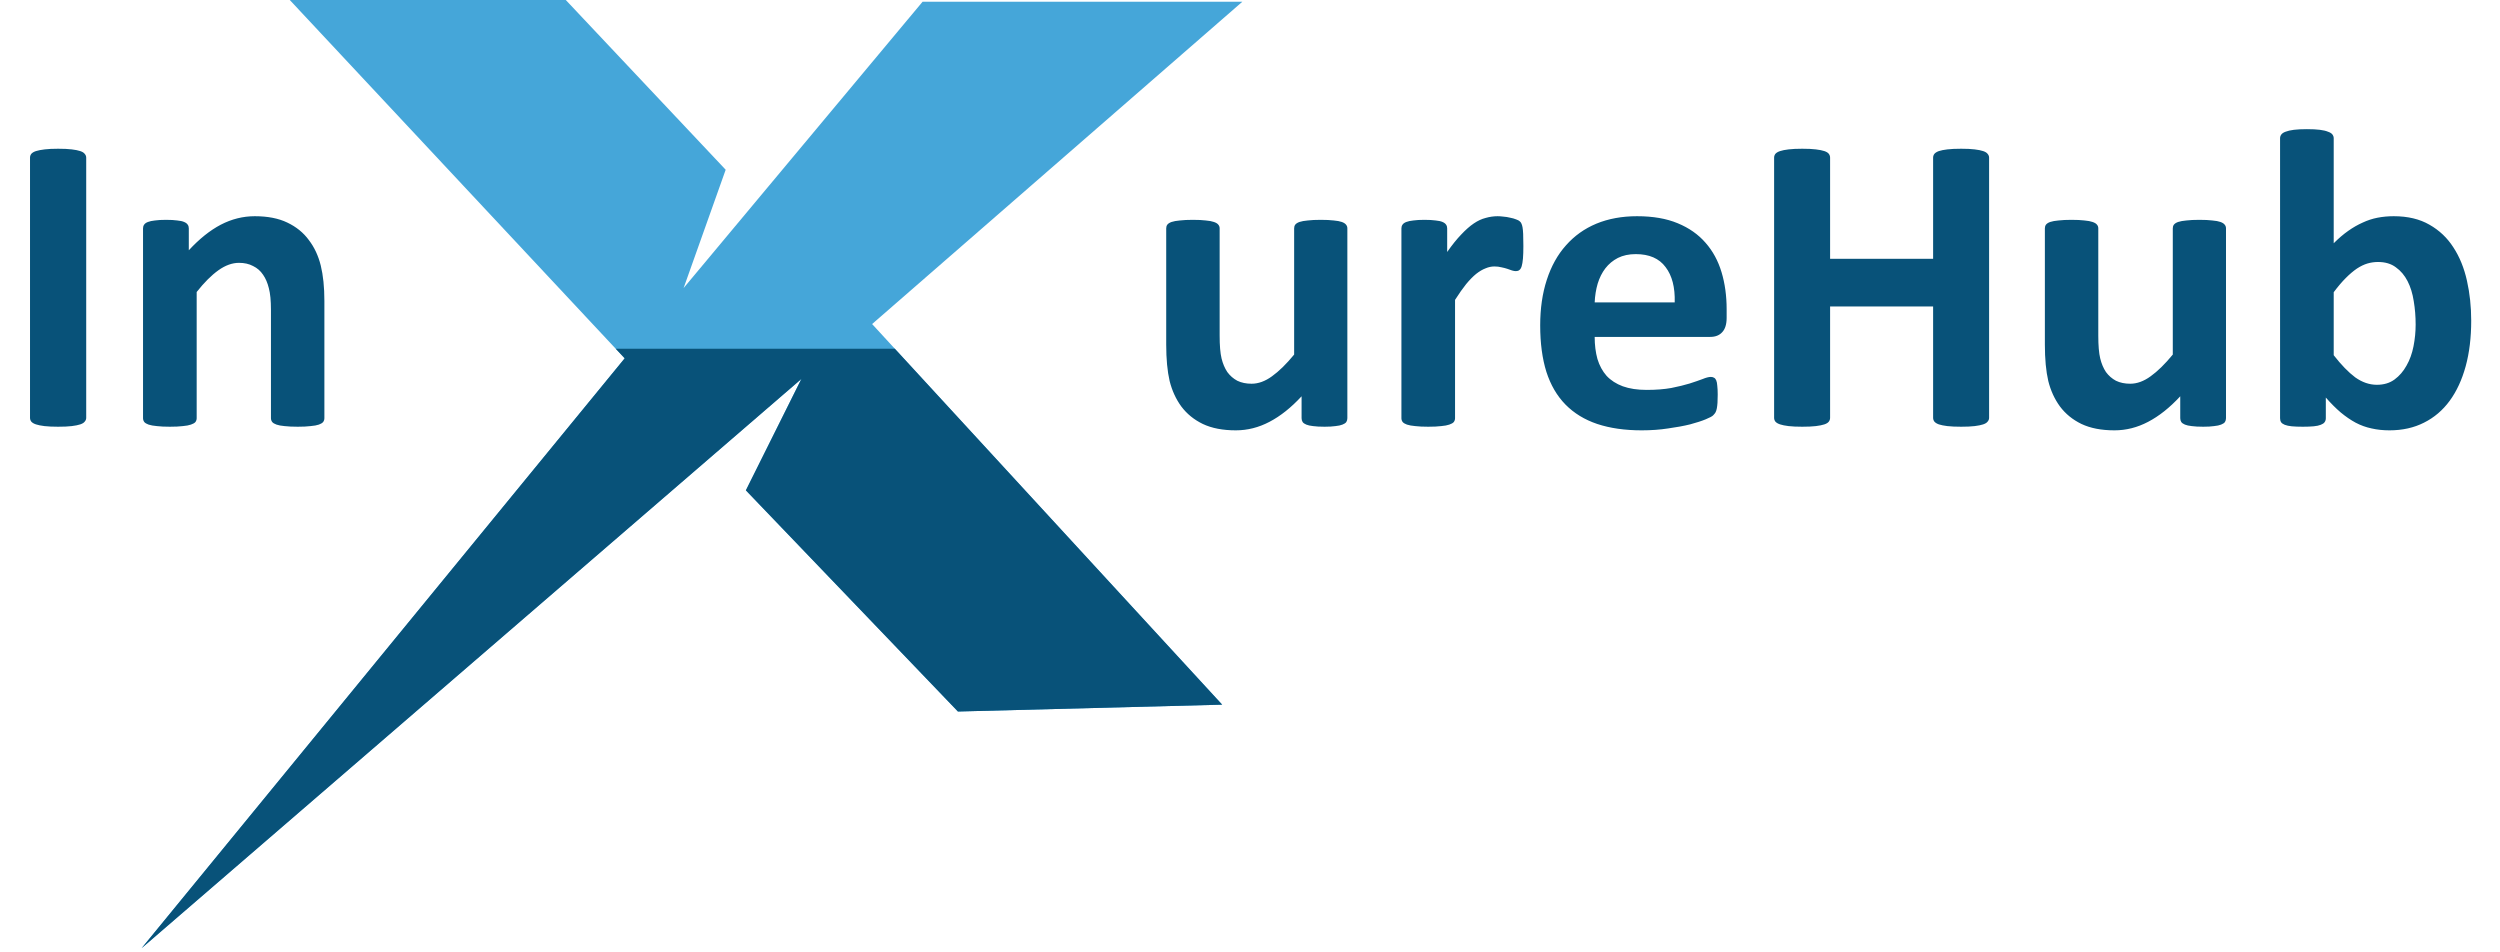 <svg width="155" height="59" viewBox="0 0 155 59" fill="none" xmlns="http://www.w3.org/2000/svg">
<path d="M5.345 25.903C5.345 25.991 5.314 26.07 5.252 26.14C5.2 26.211 5.107 26.268 4.975 26.312C4.843 26.356 4.667 26.391 4.447 26.418C4.227 26.444 3.946 26.457 3.603 26.457C3.268 26.457 2.987 26.444 2.758 26.418C2.538 26.391 2.362 26.356 2.23 26.312C2.098 26.268 2.002 26.211 1.94 26.14C1.887 26.07 1.861 25.991 1.861 25.903V9.776C1.861 9.688 1.887 9.609 1.94 9.539C2.002 9.468 2.098 9.411 2.23 9.367C2.371 9.323 2.551 9.288 2.771 9.262C2.991 9.235 3.268 9.222 3.603 9.222C3.946 9.222 4.227 9.235 4.447 9.262C4.667 9.288 4.843 9.323 4.975 9.367C5.107 9.411 5.2 9.468 5.252 9.539C5.314 9.609 5.345 9.688 5.345 9.776V25.903ZM20.112 25.929C20.112 26.017 20.085 26.096 20.033 26.167C19.98 26.228 19.892 26.281 19.769 26.325C19.646 26.369 19.474 26.4 19.254 26.418C19.043 26.444 18.779 26.457 18.462 26.457C18.137 26.457 17.864 26.444 17.644 26.418C17.433 26.4 17.266 26.369 17.143 26.325C17.02 26.281 16.931 26.228 16.879 26.167C16.826 26.096 16.799 26.017 16.799 25.929V19.212C16.799 18.64 16.756 18.192 16.668 17.866C16.588 17.541 16.47 17.263 16.311 17.035C16.153 16.797 15.946 16.617 15.691 16.494C15.445 16.362 15.154 16.296 14.82 16.296C14.398 16.296 13.971 16.45 13.54 16.758C13.109 17.065 12.66 17.514 12.194 18.104V25.929C12.194 26.017 12.167 26.096 12.115 26.167C12.062 26.228 11.97 26.281 11.838 26.325C11.714 26.369 11.547 26.4 11.336 26.418C11.125 26.444 10.857 26.457 10.531 26.457C10.206 26.457 9.937 26.444 9.726 26.418C9.515 26.4 9.343 26.369 9.211 26.325C9.088 26.281 9 26.228 8.947 26.167C8.895 26.096 8.868 26.017 8.868 25.929V14.158C8.868 14.07 8.89 13.995 8.934 13.933C8.978 13.863 9.057 13.806 9.172 13.762C9.286 13.718 9.431 13.687 9.607 13.669C9.792 13.643 10.021 13.63 10.293 13.63C10.575 13.63 10.808 13.643 10.993 13.669C11.178 13.687 11.318 13.718 11.415 13.762C11.521 13.806 11.596 13.863 11.64 13.933C11.684 13.995 11.706 14.07 11.706 14.158V15.517C12.357 14.813 13.016 14.285 13.685 13.933C14.363 13.581 15.066 13.405 15.797 13.405C16.597 13.405 17.27 13.537 17.816 13.801C18.37 14.065 18.814 14.426 19.148 14.883C19.492 15.332 19.738 15.86 19.888 16.467C20.037 17.074 20.112 17.804 20.112 18.658V25.929ZM83.536 25.929C83.536 26.017 83.514 26.096 83.47 26.167C83.426 26.228 83.347 26.281 83.232 26.325C83.127 26.369 82.981 26.4 82.797 26.418C82.621 26.444 82.396 26.457 82.124 26.457C81.833 26.457 81.596 26.444 81.411 26.418C81.235 26.4 81.094 26.369 80.989 26.325C80.883 26.281 80.808 26.228 80.764 26.167C80.72 26.096 80.698 26.017 80.698 25.929V24.57C80.047 25.274 79.383 25.802 78.706 26.154C78.037 26.506 77.342 26.681 76.621 26.681C75.811 26.681 75.129 26.549 74.575 26.286C74.03 26.022 73.585 25.661 73.242 25.203C72.908 24.746 72.666 24.218 72.516 23.62C72.376 23.013 72.305 22.261 72.305 21.363V14.158C72.305 14.07 72.327 13.995 72.371 13.933C72.424 13.863 72.512 13.806 72.635 13.762C72.767 13.718 72.939 13.687 73.15 13.669C73.37 13.643 73.638 13.63 73.955 13.63C74.28 13.63 74.549 13.643 74.76 13.669C74.971 13.687 75.138 13.718 75.261 13.762C75.393 13.806 75.486 13.863 75.538 13.933C75.591 13.995 75.618 14.07 75.618 14.158V20.809C75.618 21.425 75.657 21.895 75.736 22.221C75.816 22.547 75.934 22.828 76.093 23.066C76.26 23.294 76.467 23.475 76.713 23.607C76.968 23.73 77.263 23.791 77.597 23.791C78.019 23.791 78.442 23.637 78.864 23.329C79.295 23.021 79.753 22.573 80.237 21.983V14.158C80.237 14.07 80.258 13.995 80.302 13.933C80.355 13.863 80.443 13.806 80.566 13.762C80.698 13.718 80.87 13.687 81.081 13.669C81.292 13.643 81.561 13.63 81.886 13.63C82.212 13.63 82.48 13.643 82.691 13.669C82.902 13.687 83.069 13.718 83.193 13.762C83.316 13.806 83.404 13.863 83.457 13.933C83.509 13.995 83.536 14.07 83.536 14.158V25.929ZM94.449 15.253C94.449 15.57 94.441 15.829 94.423 16.032C94.405 16.234 94.379 16.392 94.344 16.507C94.309 16.621 94.26 16.7 94.199 16.744C94.146 16.788 94.076 16.81 93.987 16.81C93.917 16.81 93.838 16.797 93.75 16.771C93.662 16.735 93.561 16.7 93.447 16.665C93.341 16.63 93.222 16.599 93.09 16.573C92.958 16.538 92.813 16.52 92.655 16.52C92.47 16.52 92.285 16.559 92.1 16.639C91.916 16.709 91.722 16.823 91.52 16.982C91.326 17.14 91.119 17.351 90.9 17.615C90.688 17.879 90.46 18.205 90.213 18.592V25.929C90.213 26.017 90.187 26.096 90.134 26.167C90.081 26.228 89.989 26.281 89.857 26.325C89.734 26.369 89.567 26.4 89.356 26.418C89.144 26.444 88.876 26.457 88.55 26.457C88.225 26.457 87.957 26.444 87.746 26.418C87.534 26.4 87.363 26.369 87.231 26.325C87.108 26.281 87.02 26.228 86.967 26.167C86.914 26.096 86.888 26.017 86.888 25.929V14.158C86.888 14.07 86.91 13.995 86.954 13.933C86.998 13.863 87.077 13.806 87.191 13.762C87.306 13.718 87.451 13.687 87.627 13.669C87.811 13.643 88.04 13.63 88.313 13.63C88.594 13.63 88.828 13.643 89.012 13.669C89.197 13.687 89.338 13.718 89.435 13.762C89.54 13.806 89.615 13.863 89.659 13.933C89.703 13.995 89.725 14.07 89.725 14.158V15.623C90.033 15.183 90.323 14.822 90.596 14.54C90.869 14.25 91.128 14.021 91.375 13.854C91.621 13.687 91.867 13.573 92.114 13.511C92.36 13.441 92.606 13.405 92.853 13.405C92.967 13.405 93.09 13.414 93.222 13.432C93.354 13.441 93.49 13.463 93.631 13.498C93.772 13.524 93.895 13.559 94.001 13.603C94.106 13.639 94.181 13.678 94.225 13.722C94.278 13.766 94.313 13.815 94.331 13.867C94.357 13.92 94.379 13.995 94.397 14.092C94.414 14.18 94.427 14.316 94.436 14.501C94.445 14.686 94.449 14.936 94.449 15.253ZM107.052 19.7C107.052 20.105 106.96 20.404 106.775 20.598C106.599 20.791 106.353 20.888 106.036 20.888H98.87C98.87 21.39 98.927 21.847 99.042 22.261C99.165 22.665 99.354 23.013 99.609 23.303C99.873 23.585 100.208 23.8 100.612 23.95C101.026 24.099 101.519 24.174 102.09 24.174C102.671 24.174 103.181 24.134 103.621 24.055C104.061 23.967 104.439 23.875 104.756 23.778C105.082 23.673 105.35 23.58 105.561 23.501C105.772 23.413 105.944 23.369 106.076 23.369C106.155 23.369 106.221 23.387 106.274 23.422C106.327 23.448 106.371 23.501 106.406 23.58C106.441 23.659 106.463 23.774 106.472 23.923C106.489 24.064 106.498 24.244 106.498 24.464C106.498 24.658 106.494 24.825 106.485 24.966C106.476 25.098 106.463 25.212 106.445 25.309C106.428 25.406 106.401 25.489 106.366 25.56C106.331 25.621 106.283 25.683 106.221 25.744C106.168 25.806 106.014 25.89 105.759 25.995C105.504 26.101 105.178 26.206 104.783 26.312C104.387 26.409 103.934 26.492 103.423 26.563C102.913 26.642 102.368 26.681 101.787 26.681C100.74 26.681 99.82 26.549 99.029 26.286C98.246 26.022 97.59 25.621 97.062 25.085C96.534 24.548 96.139 23.87 95.875 23.052C95.62 22.234 95.492 21.275 95.492 20.175C95.492 19.128 95.628 18.187 95.901 17.351C96.174 16.507 96.57 15.794 97.089 15.213C97.608 14.624 98.237 14.175 98.976 13.867C99.724 13.559 100.564 13.405 101.497 13.405C102.482 13.405 103.322 13.551 104.017 13.841C104.721 14.131 105.297 14.536 105.746 15.055C106.195 15.565 106.524 16.172 106.736 16.876C106.947 17.58 107.052 18.346 107.052 19.172V19.7ZM103.832 18.75C103.859 17.818 103.67 17.087 103.265 16.559C102.869 16.023 102.253 15.755 101.417 15.755C100.995 15.755 100.626 15.834 100.309 15.992C100.001 16.15 99.741 16.366 99.53 16.639C99.328 16.903 99.169 17.219 99.055 17.589C98.95 17.95 98.888 18.337 98.87 18.75H103.832ZM123.324 25.903C123.324 25.991 123.293 26.07 123.232 26.14C123.179 26.211 123.086 26.268 122.955 26.312C122.823 26.356 122.647 26.391 122.427 26.418C122.207 26.444 121.93 26.457 121.595 26.457C121.252 26.457 120.966 26.444 120.737 26.418C120.517 26.391 120.342 26.356 120.21 26.312C120.086 26.268 119.994 26.211 119.932 26.14C119.88 26.07 119.853 25.991 119.853 25.903V19.001H113.466V25.903C113.466 25.991 113.44 26.07 113.387 26.14C113.334 26.211 113.242 26.268 113.11 26.312C112.978 26.356 112.802 26.391 112.582 26.418C112.362 26.444 112.08 26.457 111.737 26.457C111.403 26.457 111.121 26.444 110.893 26.418C110.673 26.391 110.497 26.356 110.365 26.312C110.233 26.268 110.136 26.211 110.074 26.14C110.022 26.07 109.995 25.991 109.995 25.903V9.776C109.995 9.688 110.022 9.609 110.074 9.539C110.136 9.468 110.233 9.411 110.365 9.367C110.497 9.323 110.673 9.288 110.893 9.262C111.121 9.235 111.403 9.222 111.737 9.222C112.08 9.222 112.362 9.235 112.582 9.262C112.802 9.288 112.978 9.323 113.11 9.367C113.242 9.411 113.334 9.468 113.387 9.539C113.44 9.609 113.466 9.688 113.466 9.776V16.045H119.853V9.776C119.853 9.688 119.88 9.609 119.932 9.539C119.994 9.468 120.086 9.411 120.21 9.367C120.342 9.323 120.517 9.288 120.737 9.262C120.966 9.235 121.252 9.222 121.595 9.222C121.93 9.222 122.207 9.235 122.427 9.262C122.647 9.288 122.823 9.323 122.955 9.367C123.086 9.411 123.179 9.468 123.232 9.539C123.293 9.609 123.324 9.688 123.324 9.776V25.903ZM138.012 25.929C138.012 26.017 137.99 26.096 137.946 26.167C137.902 26.228 137.823 26.281 137.709 26.325C137.603 26.369 137.458 26.4 137.273 26.418C137.097 26.444 136.873 26.457 136.6 26.457C136.31 26.457 136.072 26.444 135.887 26.418C135.711 26.4 135.571 26.369 135.465 26.325C135.359 26.281 135.285 26.228 135.241 26.167C135.197 26.096 135.175 26.017 135.175 25.929V24.57C134.524 25.274 133.859 25.802 133.182 26.154C132.513 26.506 131.818 26.681 131.097 26.681C130.288 26.681 129.606 26.549 129.051 26.286C128.506 26.022 128.062 25.661 127.719 25.203C127.384 24.746 127.142 24.218 126.993 23.62C126.852 23.013 126.782 22.261 126.782 21.363V14.158C126.782 14.07 126.804 13.995 126.848 13.933C126.9 13.863 126.988 13.806 127.111 13.762C127.243 13.718 127.415 13.687 127.626 13.669C127.846 13.643 128.114 13.63 128.431 13.63C128.757 13.63 129.025 13.643 129.236 13.669C129.447 13.687 129.614 13.718 129.738 13.762C129.87 13.806 129.962 13.863 130.015 13.933C130.068 13.995 130.094 14.07 130.094 14.158V20.809C130.094 21.425 130.134 21.895 130.213 22.221C130.292 22.547 130.411 22.828 130.569 23.066C130.736 23.294 130.943 23.475 131.189 23.607C131.444 23.73 131.739 23.791 132.073 23.791C132.496 23.791 132.918 23.637 133.34 23.329C133.771 23.021 134.229 22.573 134.713 21.983V14.158C134.713 14.07 134.735 13.995 134.779 13.933C134.832 13.863 134.92 13.806 135.043 13.762C135.175 13.718 135.346 13.687 135.557 13.669C135.769 13.643 136.037 13.63 136.362 13.63C136.688 13.63 136.956 13.643 137.167 13.669C137.379 13.687 137.546 13.718 137.669 13.762C137.792 13.806 137.88 13.863 137.933 13.933C137.986 13.995 138.012 14.07 138.012 14.158V25.929ZM153.215 19.885C153.215 20.932 153.1 21.873 152.872 22.709C152.643 23.545 152.313 24.258 151.882 24.847C151.451 25.437 150.919 25.89 150.285 26.206C149.66 26.523 148.948 26.681 148.147 26.681C147.751 26.681 147.382 26.642 147.039 26.563C146.696 26.492 146.366 26.373 146.049 26.206C145.741 26.039 145.433 25.828 145.125 25.573C144.826 25.318 144.518 25.01 144.201 24.649V25.929C144.201 26.026 144.175 26.11 144.122 26.18C144.078 26.242 143.999 26.294 143.885 26.338C143.779 26.382 143.634 26.413 143.449 26.431C143.264 26.448 143.04 26.457 142.776 26.457C142.503 26.457 142.275 26.448 142.09 26.431C141.914 26.413 141.769 26.382 141.654 26.338C141.549 26.294 141.474 26.242 141.43 26.18C141.386 26.11 141.364 26.026 141.364 25.929V8.575C141.364 8.487 141.39 8.408 141.443 8.338C141.496 8.268 141.584 8.21 141.707 8.166C141.839 8.114 142.011 8.074 142.222 8.048C142.433 8.021 142.701 8.008 143.027 8.008C143.352 8.008 143.621 8.021 143.832 8.048C144.043 8.074 144.21 8.114 144.333 8.166C144.465 8.21 144.558 8.268 144.61 8.338C144.663 8.408 144.69 8.487 144.69 8.575V15.082C144.989 14.782 145.288 14.527 145.587 14.316C145.886 14.105 146.185 13.933 146.484 13.801C146.784 13.661 147.091 13.559 147.408 13.498C147.725 13.436 148.059 13.405 148.411 13.405C149.282 13.405 150.021 13.581 150.628 13.933C151.235 14.277 151.728 14.743 152.106 15.332C152.493 15.922 152.775 16.612 152.951 17.404C153.127 18.187 153.215 19.014 153.215 19.885ZM149.77 20.123C149.77 19.621 149.731 19.137 149.652 18.671C149.581 18.205 149.454 17.791 149.269 17.43C149.084 17.07 148.842 16.784 148.543 16.573C148.253 16.353 147.883 16.243 147.435 16.243C147.215 16.243 146.999 16.274 146.788 16.335C146.577 16.397 146.357 16.502 146.128 16.652C145.908 16.802 145.679 16.995 145.442 17.233C145.204 17.47 144.954 17.765 144.69 18.117V22.023C145.156 22.621 145.6 23.079 146.022 23.395C146.454 23.703 146.902 23.857 147.369 23.857C147.8 23.857 148.165 23.747 148.464 23.527C148.763 23.308 149.009 23.021 149.203 22.67C149.405 22.318 149.55 21.917 149.638 21.469C149.726 21.02 149.77 20.571 149.77 20.123Z" fill="#085279"/>
<path d="M77.027 0.106H57.201L42.384 17.858L44.992 10.524L35.079 0H17.966L38.731 22.217L8.784 58.784L49.688 23.492L46.244 30.402L59.392 44.114L75.775 43.689L54.071 20.091L77.027 0.106Z" fill="#45A6D9"/>
<path fill-rule="evenodd" clip-rule="evenodd" d="M55.479 21.621H38.175L38.731 22.216L8.784 58.783L49.688 23.492L46.244 30.401L59.392 44.114L75.775 43.689L55.479 21.621Z" fill="#085279"/>
</svg>
